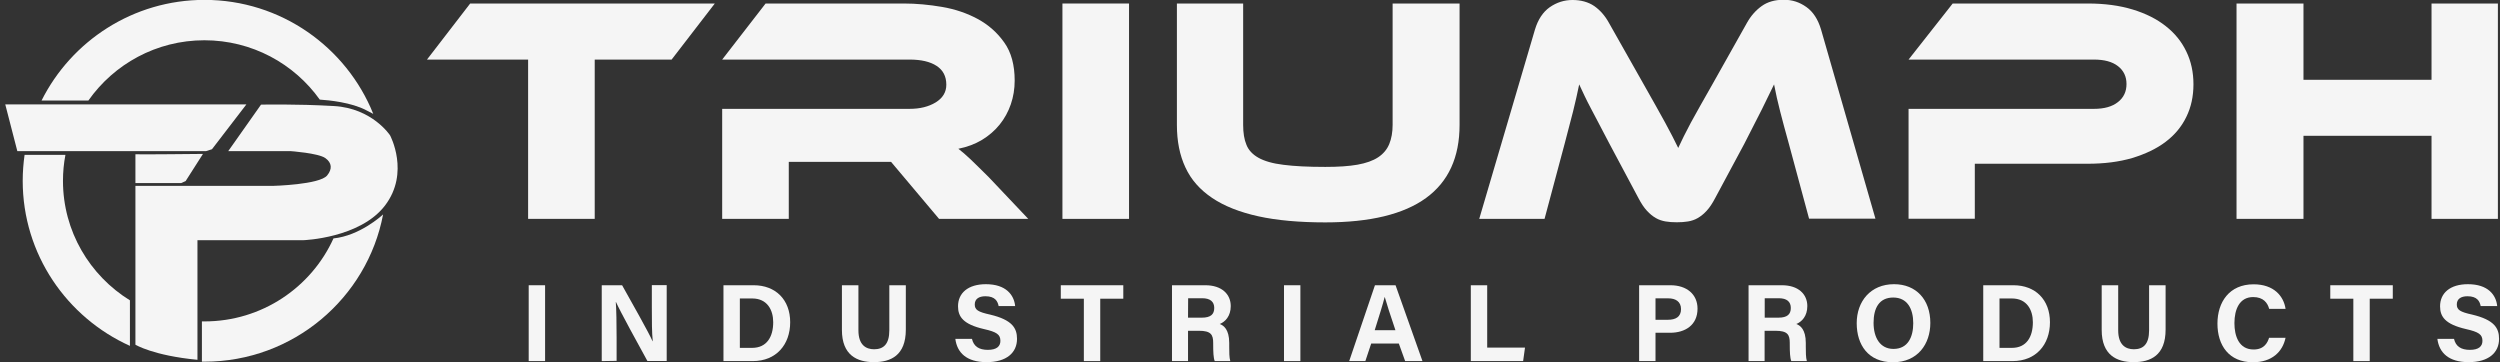 <?xml version="1.0" encoding="utf-8"?>
<!-- Generator: Adobe Illustrator 27.8.1, SVG Export Plug-In . SVG Version: 6.00 Build 0)  -->
<svg version="1.1" id="Layer_2_00000022559521401866662020000003195962201830911912_"
	 xmlns="http://www.w3.org/2000/svg" xmlns:xlink="http://www.w3.org/1999/xlink" x="0px" y="0px" width="2135.9px"
	 height="309.3px" viewBox="0 0 2135.9 309.3" style="enable-background:new 0 0 2135.9 309.3;" xml:space="preserve">
<rect x="0" y="0" width="2135.9" height="309.3" fill="#333333" stroke="none"/>
<style type="text/css">
	.st0{fill:#F5F5F5;}
</style>
<g>
	<path class="st0" d="M610.7,3l-36.9,47.9h-65.7V187h-56.9V50.9h-86.4L401.7,3H610.7z"/>
	<path class="st0" d="M878.5,187h-76.2l-41-48.7h-87.4V187H617V93h160.1c8.8,0,16.2-1.8,22.3-5.5c6-3.7,9.1-8.7,9.1-15.1
		c0-7.2-2.8-12.5-8.3-16.1s-13.2-5.4-23.1-5.4H617L654.1,3h118.3c10.4,0,21.2,1,32.4,2.9c11.2,1.9,21.4,5.4,30.5,10.3
		c9.2,5,16.7,11.6,22.7,20.1c6,8.4,8.9,19.3,8.9,32.5c0,7.2-1.1,13.9-3.3,20.3c-2.2,6.4-5.4,12.2-9.5,17.3
		c-4.1,5.1-9.2,9.5-15.1,13.1c-6,3.6-12.7,6.1-20.2,7.6c3.1,2.4,6.6,5.4,10.5,9.1c3.8,3.7,9,8.7,15.4,15.1L878.5,187L878.5,187z"/>
	<path class="st0" d="M964.6,187h-56.9V3h56.9V187z"/>
	<path class="st0" d="M1247,106.7c0,55.5-38.2,83.3-114.7,83.3c-22.2,0-41.3-1.7-57.2-5.2s-29.1-8.7-39.5-15.7s-18-15.6-22.8-26
		c-4.9-10.4-7.3-22.5-7.3-36.4V3h56.6v103.7c0,6.8,0.9,12.5,2.8,17c1.8,4.6,5.3,8.3,10.3,11.1s12.1,4.9,21.3,6
		c9.2,1.2,21.1,1.8,35.8,1.8c11,0,20.2-0.6,27.5-1.9c7.3-1.3,13.2-3.4,17.6-6.3c4.4-2.9,7.6-6.7,9.5-11.3c1.9-4.6,2.9-10.1,2.9-16.5
		V3h57.2V106.7L1247,106.7L1247,106.7z"/>
	<path class="st0" d="M1404,71.5c4,7.2,7.6,13.4,10.6,18.8s5.7,10.2,8,14.4c2.3,4.2,4.3,8.1,6.1,11.5c1.7,3.5,3.4,6.9,5.1,10.2
		c1.5-3.3,3.1-6.6,4.8-10c1.7-3.4,3.8-7.2,6-11.6c2.3-4.3,5-9.1,8-14.4s6.6-11.5,10.6-18.7l29.4-52.3c3.3-5.9,7.5-10.6,12.5-14.2
		s11.3-5.4,18.8-5.4s13.6,2.1,19.4,6.2s9.9,10.5,12.5,19.1l46.5,161.7h-56.7l-17.3-64.1c-2.9-10.5-5.4-19.6-7.4-27.5
		s-3.8-15.6-5.2-23.1c-3.1,6.4-6.6,13.5-10.4,21.3c-3.9,7.8-8.9,17.6-15.1,29.6l-24.8,46.2c-2.4,4.6-4.8,8.2-7.3,10.9
		s-5,4.7-7.6,6.2s-5.3,2.4-8.3,2.9c-2.9,0.5-6.1,0.7-9.6,0.7s-6.7-0.2-9.6-0.7s-5.7-1.4-8.3-2.9c-2.6-1.5-5.1-3.5-7.6-6.2
		s-4.9-6.3-7.3-10.9l-24.8-46.5c-3.3-6.2-6.2-11.8-8.8-16.8s-4.9-9.4-7-13.3s-3.9-7.6-5.5-10.9s-3.1-6.5-4.5-9.6
		c-1.5,7.3-3.2,15-5.2,23s-4.4,17.2-7.2,27.6l-17.2,64.3h-55.8l47.6-161.7c2.6-8.6,6.8-15,12.6-19.1c5.9-4.1,12.4-6.2,19.5-6.2
		c7.1,0,13.5,1.7,18.6,5.2c5,3.5,9.2,8.3,12.5,14.3L1404,71.5z"/>
	<path class="st0" d="M1874,72c0,10.3-2,19.6-6.1,27.9c-4,8.3-9.9,15.4-17.7,21.3c-7.8,5.9-17.3,10.4-28.5,13.8
		c-11.2,3.3-23.9,4.9-38.2,4.9h-96.3v47h-56.6V93H1789c8.8,0,15.6-1.9,20.5-5.8c4.9-3.8,7.3-9,7.3-15.4s-2.4-11.5-7.3-15.3
		s-11.7-5.6-20.5-5.6h-158.4L1668.3,3h115.5c14.3,0,27,1.7,38.2,5.1s20.6,8.1,28.3,14.2c7.7,6,13.6,13.3,17.6,21.7
		C1872,52.4,1874,61.8,1874,72L1874,72z"/>
	<path class="st0" d="M2134.1,187h-56.7v-71H1968v71h-57.2V3h57.2v65.2h109.4V3h56.7V187L2134.1,187z"/>
</g>
<g>
	<path class="st0" d="M465.7,243.7v64.8h-14v-64.8L465.7,243.7L465.7,243.7z"/>
	<path class="st0" d="M514.1,308.5v-64.8h17.4c8.1,14.5,23,40.8,26,47.8h0.2c-0.8-6.8-0.8-18-0.8-28.7v-19.2h12.7v64.8h-16.5
		c-7-12.7-23.5-42.8-26.8-50.3h-0.2c0.5,5.6,0.7,19,0.7,30.5v19.7L514.1,308.5L514.1,308.5z"/>
	<path class="st0" d="M618.1,243.7h25.8c18.8,0,31.2,12.4,31.2,31.6s-12,33.2-31.9,33.2h-25.1V243.7L618.1,243.7z M632.1,297.2h10.5
		c12.4,0,18-9.3,18-21.9c0-10.6-5.2-20.3-17.9-20.3h-10.6V297.2z"/>
	<path class="st0" d="M733.4,243.7v38.5c0,12.5,6.4,16.2,13.4,16.2c8,0,13-4.3,13-16.2v-38.5h14.1v37.9c0,22.2-13,27.8-27.3,27.8
		c-14.3,0-27.3-5.9-27.3-27.5v-38.2L733.4,243.7L733.4,243.7z"/>
	<path class="st0" d="M830.4,289.5c1.5,6.5,6.1,9.4,13.6,9.4s10.7-3,10.7-7.7c0-5.4-3.1-7.6-14.2-10.1c-17.7-4.1-22-10.6-22-19.4
		c0-11.3,8.5-18.9,23.8-18.9c17.2,0,24.1,9.2,25,18.7h-14.1c-0.8-4-2.9-8.4-11.3-8.4c-5.7,0-9.1,2.4-9.1,7s2.7,6.4,13.2,8.7
		c18.8,4.5,22.9,11.5,22.9,20.7c0,11.8-8.9,19.9-26,19.9c-17.1,0-25.2-8.1-26.7-19.9L830.4,289.5L830.4,289.5z"/>
	<path class="st0" d="M926,255.2h-19.7v-11.5h53.4v11.5H940v53.3h-14V255.2L926,255.2z"/>
	<path class="st0" d="M1015,282.6v25.9h-13.7v-64.8h28.5c14.1,0,21.7,7.7,21.7,17.8c0,8.6-4.7,13.4-9.4,15.3
		c3.2,1.2,8.1,4.5,8.1,16.2v3.2c0,4.3,0,9.3,0.9,12.3h-13.3c-1.1-2.8-1.3-7.7-1.3-14.6V293c0-7-1.8-10.4-12.2-10.4L1015,282.6
		L1015,282.6z M1015,271.4h11.8c7.6,0,10.6-2.9,10.6-8.3s-3.5-8.3-10.3-8.3h-12L1015,271.4L1015,271.4z"/>
	<path class="st0" d="M1111,243.7v64.8h-14v-64.8L1111,243.7L1111,243.7z"/>
	<path class="st0" d="M1171.5,293.5l-5,15h-13.8l22-64.8h17.6l23,64.8h-14.8l-5.4-15H1171.5L1171.5,293.5z M1192.2,282.1
		c-4.6-13.7-7.5-22.5-9.1-28.3h-0.1c-1.6,6.4-4.8,16.5-8.5,28.3H1192.2L1192.2,282.1z"/>
	<path class="st0" d="M1256.6,243.7h14V297h32.3l-1.6,11.5h-44.7L1256.6,243.7L1256.6,243.7z"/>
	<path class="st0" d="M1400.4,243.7h26.8c13.8,0,23.1,7.7,23.1,20c0,14.1-10.6,20.6-23.4,20.6h-12.5v24.2h-14V243.7L1400.4,243.7z
		 M1414.4,273.2h10.7c6.5,0,11.1-2.5,11.1-9.1s-4.9-9.2-10.8-9.2h-11L1414.4,273.2L1414.4,273.2z"/>
	<path class="st0" d="M1507.6,282.6v25.9h-13.7v-64.8h28.5c14.1,0,21.7,7.7,21.7,17.8c0,8.6-4.7,13.4-9.4,15.3
		c3.2,1.2,8.1,4.5,8.1,16.2v3.2c0,4.3,0,9.3,0.9,12.3h-13.3c-1.1-2.8-1.3-7.7-1.3-14.6V293c0-7-1.8-10.4-12.2-10.4L1507.6,282.6
		L1507.6,282.6z M1507.6,271.4h11.8c7.6,0,10.6-2.9,10.6-8.3s-3.5-8.3-10.3-8.3h-12V271.4z"/>
	<path class="st0" d="M1649.2,275.9c0,18-10.8,33.6-31.9,33.6s-31-14.8-31-33.4s11.8-33.3,31.9-33.3
		C1637.1,242.8,1649.2,256,1649.2,275.9L1649.2,275.9z M1600.7,275.8c0,12.7,5.6,22.3,17,22.3c12.5,0,16.9-10.4,16.9-22
		c0-12.3-5.1-21.9-17.1-21.9S1600.7,263.2,1600.7,275.8L1600.7,275.8z"/>
	<path class="st0" d="M1694.4,243.7h25.8c18.8,0,31.2,12.4,31.2,31.6s-12,33.2-31.9,33.2h-25.1V243.7L1694.4,243.7z M1708.4,297.2
		h10.5c12.4,0,17.9-9.3,17.9-21.9c0-10.6-5.2-20.3-17.9-20.3h-10.6V297.2z"/>
	<path class="st0" d="M1809.7,243.7v38.5c0,12.5,6.4,16.2,13.4,16.2c8,0,13-4.3,13-16.2v-38.5h14.1v37.9c0,22.2-13,27.8-27.3,27.8
		s-27.3-5.9-27.3-27.5v-38.2L1809.7,243.7L1809.7,243.7z"/>
	<path class="st0" d="M1952.7,288.5c-2.5,12.1-11.7,21-27.9,21c-20.6,0-30.3-14.6-30.3-33s10.1-33.6,30.9-33.6
		c17.3,0,25.7,10.1,27.3,21h-14c-1.4-5.1-4.9-10.1-13.7-10.1c-11.6,0-16,10.4-16,22.3c0,10.9,3.8,22.5,16.4,22.5
		c9.2,0,12-6.1,13.2-10H1952.7z"/>
	<path class="st0" d="M2010.6,255.2h-19.7v-11.5h53.4v11.5h-19.7v53.3h-14V255.2L2010.6,255.2z"/>
	<path class="st0" d="M2096.6,289.5c1.5,6.5,6.1,9.4,13.6,9.4s10.7-3,10.7-7.7c0-5.4-3.1-7.6-14.2-10.1c-17.7-4.1-22-10.6-22-19.4
		c0-11.3,8.5-18.9,23.8-18.9c17.2,0,24.1,9.2,25,18.7h-14.1c-0.8-4-2.9-8.4-11.3-8.4c-5.7,0-9.1,2.4-9.1,7s2.7,6.4,13.2,8.7
		c18.8,4.5,22.9,11.5,22.9,20.7c0,11.8-8.9,19.9-26,19.9c-17.1,0-25.2-8.1-26.7-19.9L2096.6,289.5L2096.6,289.5z"/>
</g>
<g>
	<polygon class="st0" points="4.5,89.2 210.5,89.2 181.1,127.5 176.1,129.1 14.8,129.1 	"/>
	<path class="st0" d="M115.7,131.8v24.6h39.1l3.8-1.7l14.8-23.2C173.5,131.5,116,132.1,115.7,131.8z"/>
	<path class="st0" d="M223,89.4l-28,39.7h53.1c0,0,24,1.7,29.9,6c5.6,4,6,9.3,1.5,14.8c-6.4,7.9-46.2,8.9-46.2,8.9H115.7v135.7
		c0,0,15.2,9.3,53,12.9V205.2h90.7c0,0,48.3-1.7,69.6-29.7s4.3-59.8,4.3-59.8s-15.1-23.2-47.9-25.1C252.6,88.7,223,89.4,223,89.4z"
		/>
	<path class="st0" d="M111,256.6c-34.3-21.2-57.2-59-57.2-102.1c0-7.6,0.7-15,2.1-22.2H21c-1,7.2-1.6,14.6-1.6,22.2
		c0,62.7,37.7,116.7,91.6,141V256.6z"/>
	<g>
		<path class="st0" d="M273.2,85.1c7.9,0.5,27.1,2.4,39.7,9.1c2,1.1,4,2.1,6,3.1C296,40.3,240-0.1,174.7-0.1
			C113.8-0.1,61,35,35.5,85.9h40c21.9-31.1,58.1-51.5,99.1-51.5C215.3,34.4,251.3,54.4,273.2,85.1z"/>
		<path class="st0" d="M284.9,203.7c-18.9,41.8-61.2,70.9-110.2,70.9c-0.7,0-1.4,0-2.2,0V309c0.7,0,1.4,0,2.2,0
			c75.7,0,139-54.2,152.6-125.8C325.8,184.6,307.2,201.4,284.9,203.7z"/>
	</g>
</g>
</svg>
